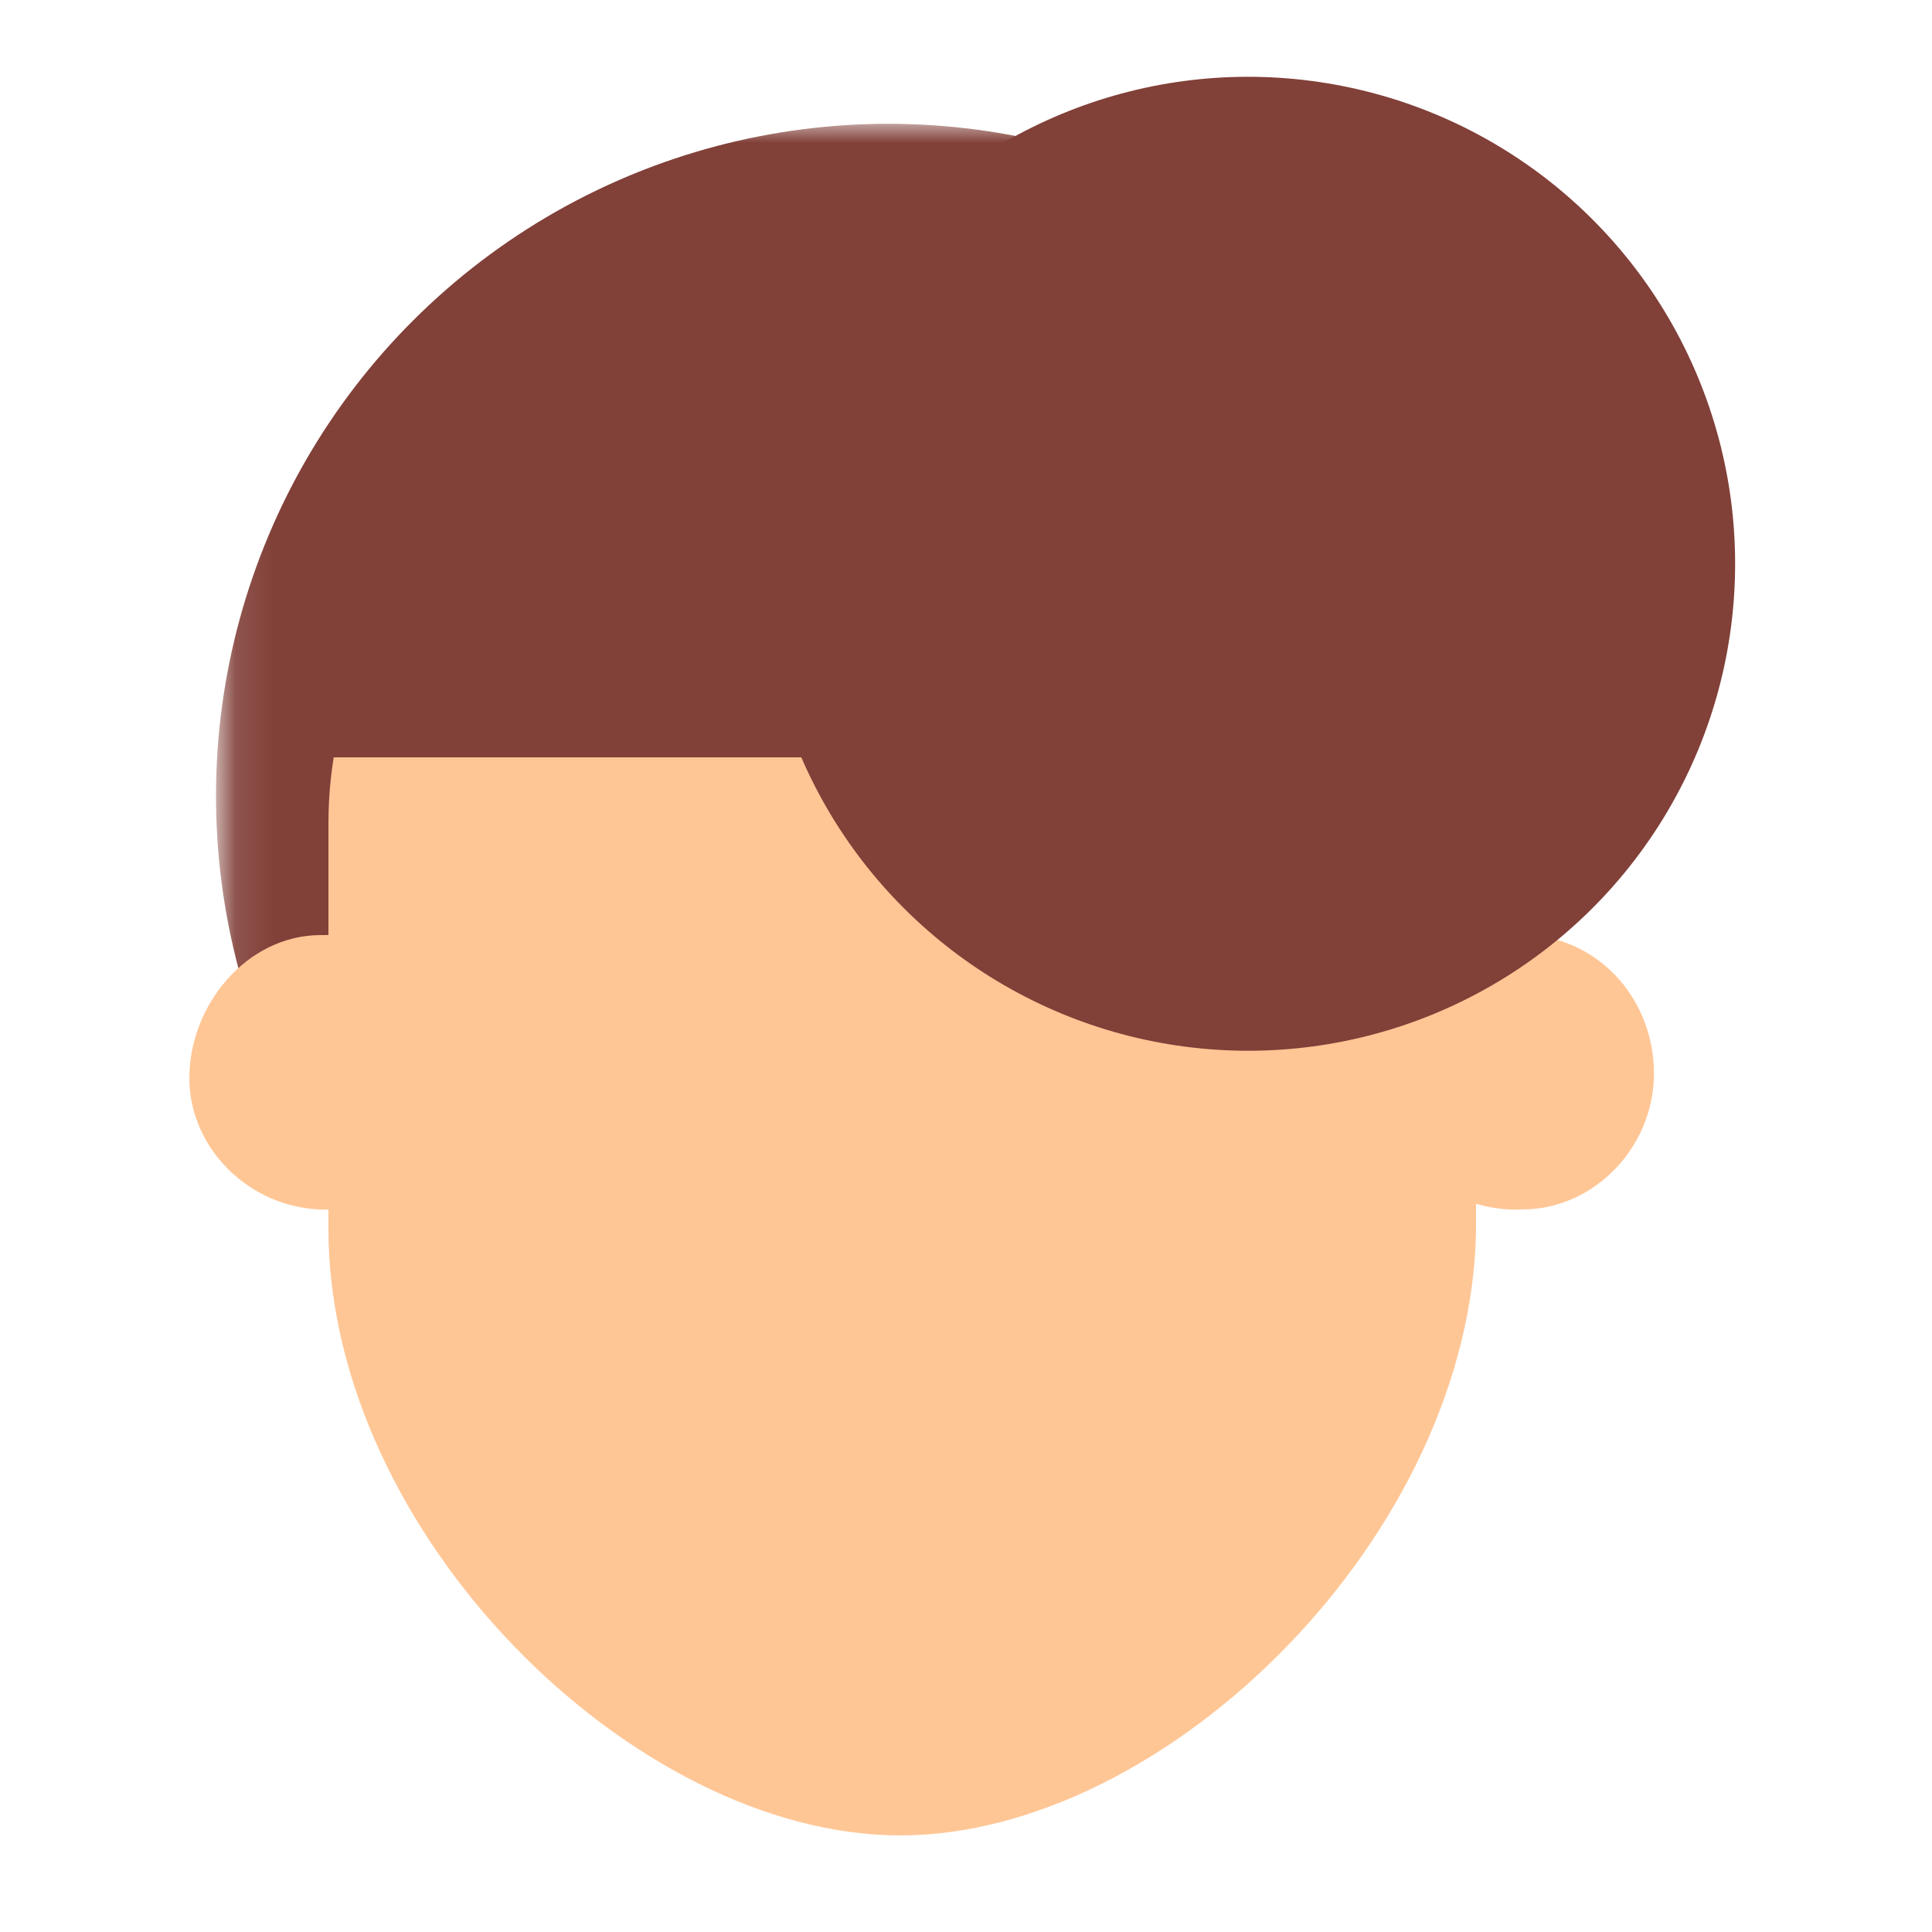 <?xml version="1.0" encoding="utf-8"?>
<!-- Generator: Adobe Illustrator 27.7.0, SVG Export Plug-In . SVG Version: 6.00 Build 0)  -->
<svg version="1.1" id="Layer_1" xmlns="http://www.w3.org/2000/svg" xmlns:xlink="http://www.w3.org/1999/xlink" x="0px" y="0px"
	 viewBox="0 0 50 50" style="enable-background:new 0 0 50 50;" xml:space="preserve">
<style type="text/css">
	.st0{fill:#F06603;}
	.st1{fill:#946654;}
	.st2{fill:#5F4338;}
	.st3{fill:#FFCCBD;}
	.st4{fill:#A89497;}
	.st5{filter:url(#Adobe_OpacityMaskFilter);}
	.st6{mask:url(#SVGID_1_);}
	.st7{fill:#814038;}
	.st8{fill:#FFC695;}
	.st9{fill:#7E5748;}
	.st10{fill:#142855;}
	.st11{fill:#E6AA9A;}
	.st12{fill:#2D282C;}
	.st13{fill:#DDB79E;}
	.st14{fill:#474861;}
</style>
<g>
	<defs>
		<filter id="Adobe_OpacityMaskFilter" filterUnits="userSpaceOnUse" x="5.6" y="3.2" width="34.8" height="34.8">
			<feColorMatrix  type="matrix" values="1 0 0 0 0  0 1 0 0 0  0 0 1 0 0  0 0 0 1 0"/>
		</filter>
	</defs>
	<mask maskUnits="userSpaceOnUse" x="5.6" y="3.2" width="34.8" height="34.8" id="SVGID_1_">
		<g class="st5">
			<rect x="5.7" y="3.2" width="36.3" height="34.7"/>
		</g>
	</mask>
	<g class="st6">
		<g>
			<ellipse transform="matrix(0.987 -0.16 0.16 0.987 -3.009 3.95)" class="st7" cx="23" cy="20.6" rx="17.4" ry="17.4"/>
		</g>
	</g>
	<path class="st8" d="M42.8,27.6c0.1,2-1.5,3.7-3.4,3.7c-2,0.1-3.7-1.5-3.7-3.4c0-1.9,1.5-3.7,3.4-3.7h0.1
		C41.1,24.1,42.7,25.6,42.8,27.6z"/>
	<path class="st8" d="M23.3,47.5c-6.9,0-14.8-7.8-14.8-15.7V21.3c0-6.1,5.2-11,11.5-11h6.7c6.3,0,11.5,5,11.5,11v10.5
		C38.1,39.7,30.2,47.5,23.3,47.5z"/>
	<path class="st8" d="M12,27.6c0.1,2-1.5,3.7-3.4,3.7c-2,0.1-3.7-1.5-3.7-3.4c0-1.9,1.5-3.7,3.4-3.7h0.1
		C10.3,24.1,11.9,25.6,12,27.6z"/>
	<ellipse transform="matrix(0.924 -0.383 0.383 0.924 -3.135 13.471)" class="st7" cx="32.3" cy="14.6" rx="12.6" ry="12.6"/>
	<path class="st7" d="M22.3,8.4c-6.7,0-12.4,4.7-13.8,11.2h27.6C34.7,13,29,8.4,22.3,8.4z"/>
</g>
</svg>
